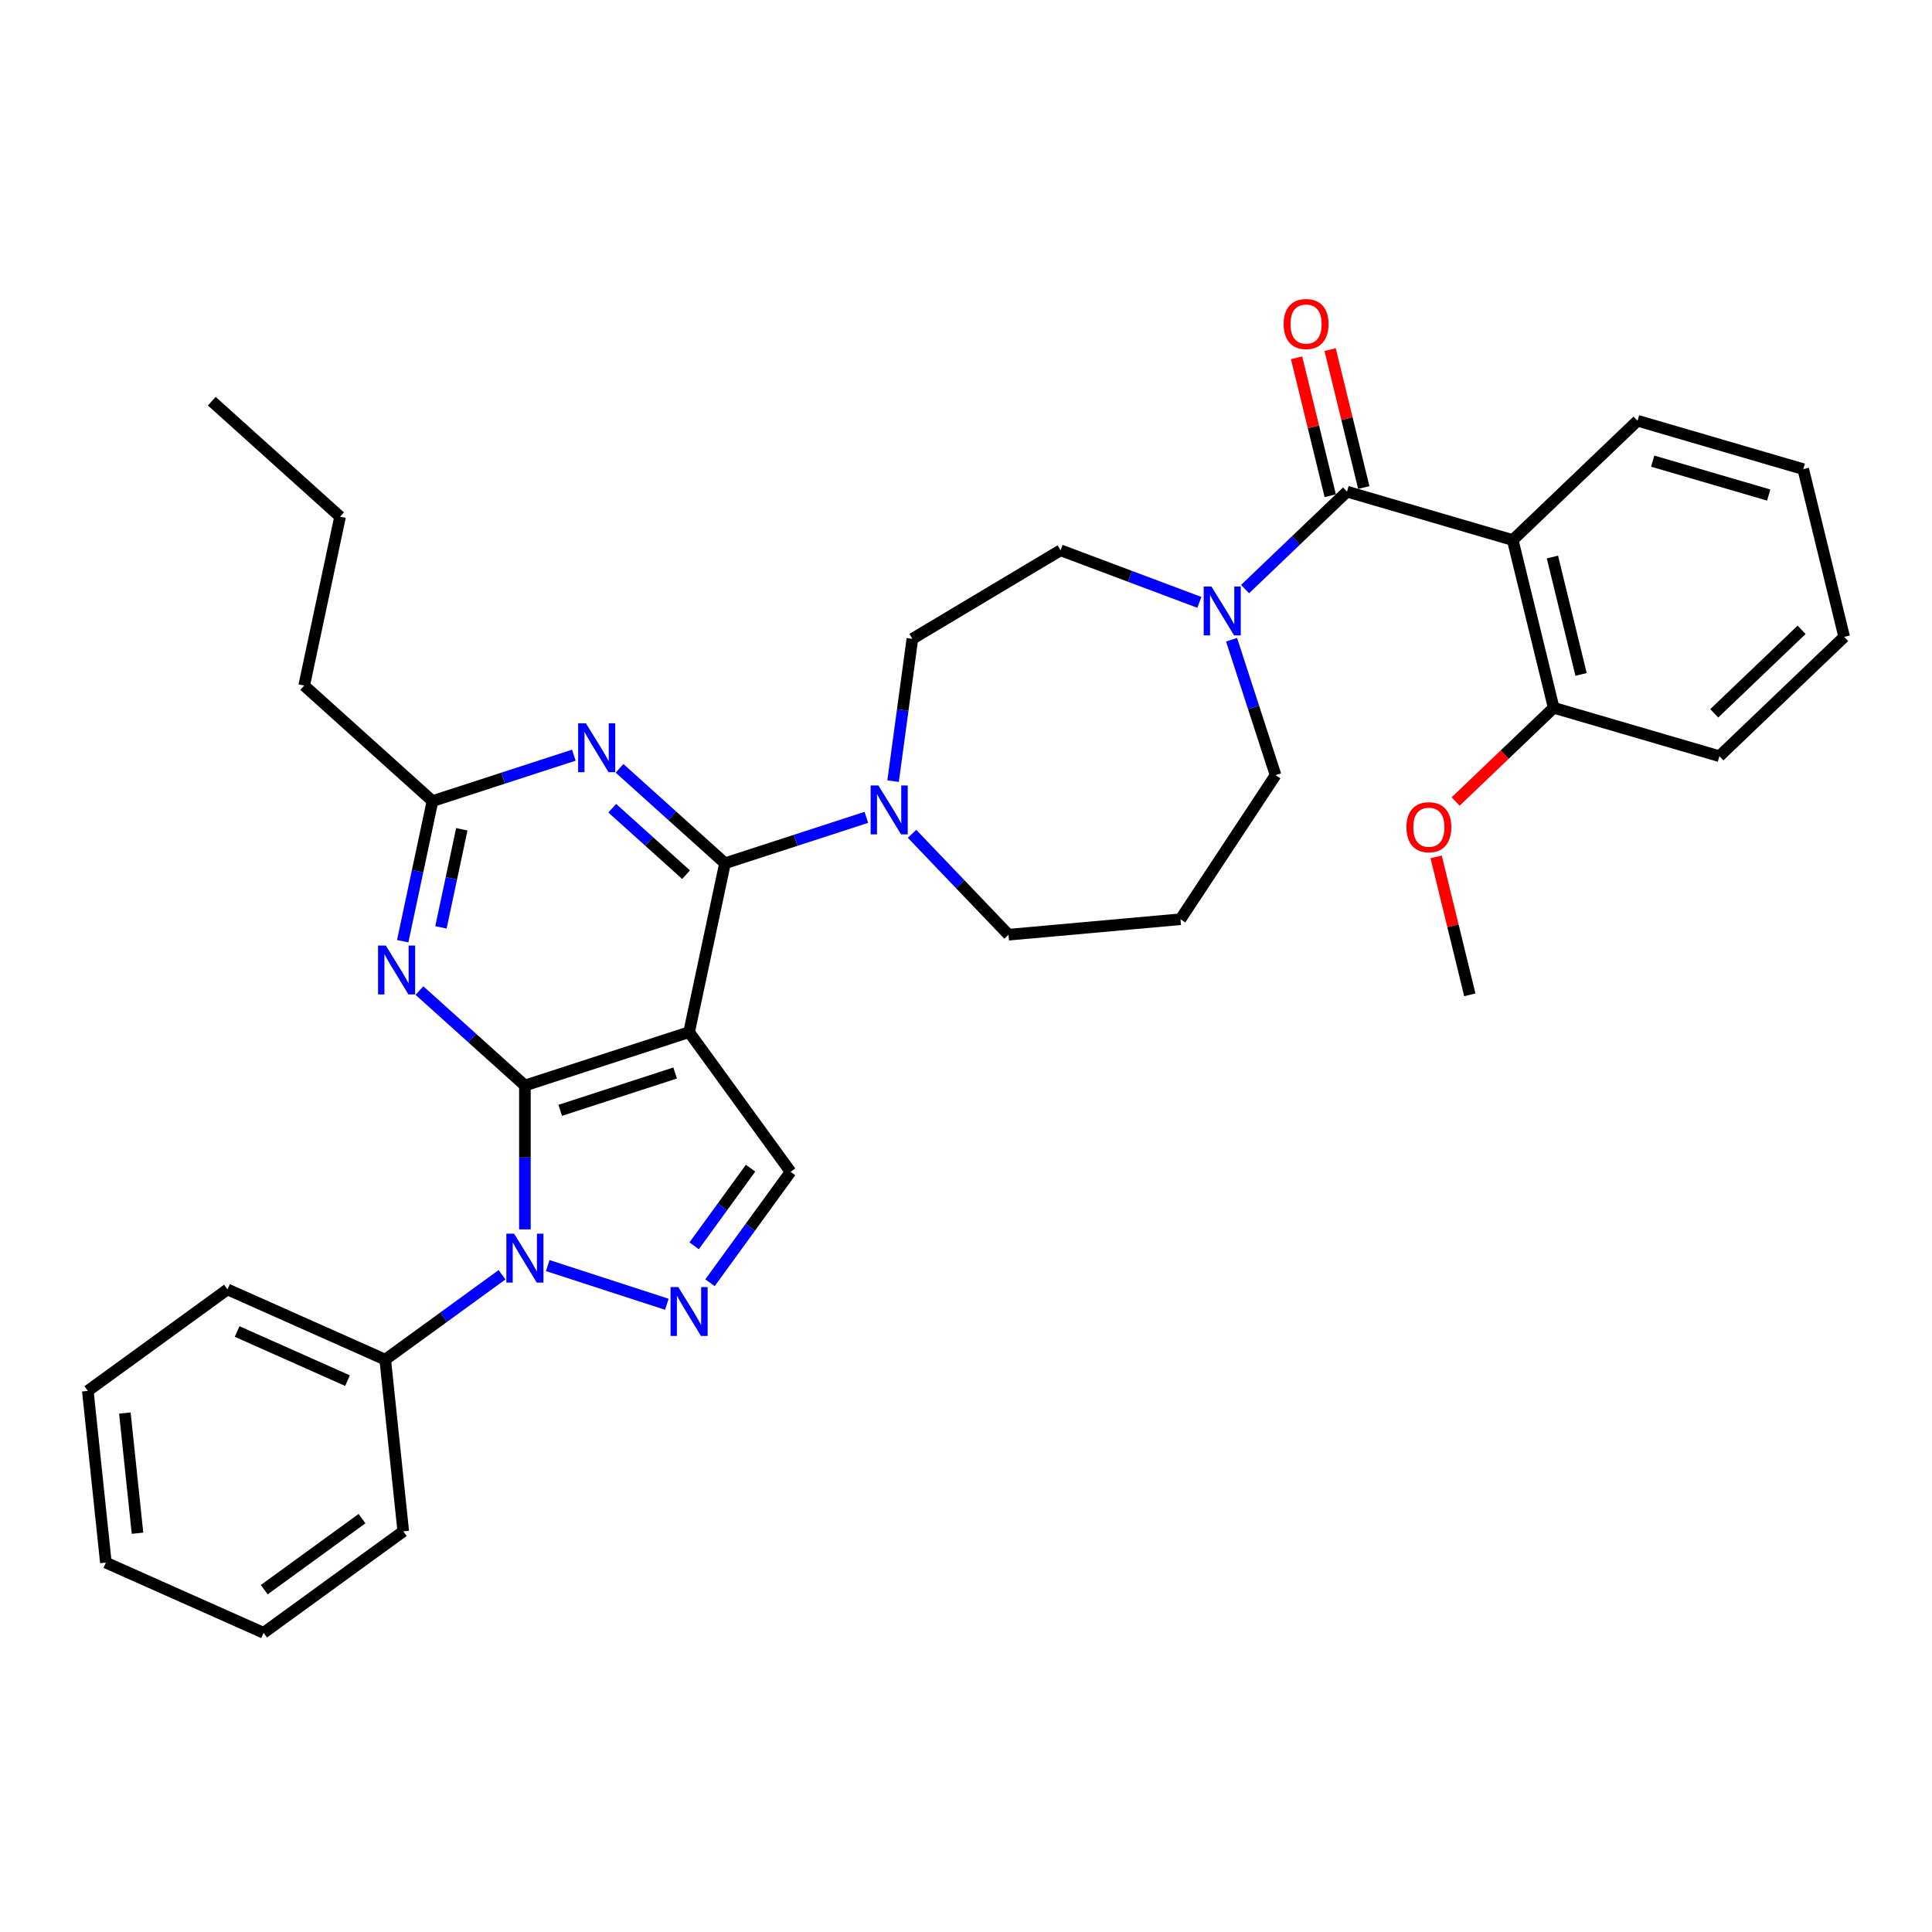 <?xml version='1.0' encoding='iso-8859-1'?>
<svg version='1.1' baseProfile='full'
              xmlns='http://www.w3.org/2000/svg'
                      xmlns:rdkit='http://www.rdkit.org/xml'
                      xmlns:xlink='http://www.w3.org/1999/xlink'
                  xml:space='preserve'
width='1000px' height='1000px' viewBox='0 0 1000 1000'>
<!-- END OF HEADER -->
<rect style='opacity:1.0;fill:#FFFFFF;stroke:none' width='1000' height='1000' x='0' y='0'> </rect>
<path class='bond-0' d='M 782.99,279.528 L 804.176,366.344' style='fill:none;fill-rule:evenodd;stroke:#000000;stroke-width:6px;stroke-linecap:butt;stroke-linejoin:miter;stroke-opacity:1' />
<path class='bond-0' d='M 803.531,288.313 L 818.361,349.084' style='fill:none;fill-rule:evenodd;stroke:#000000;stroke-width:6px;stroke-linecap:butt;stroke-linejoin:miter;stroke-opacity:1' />
<path class='bond-1' d='M 782.99,279.528 L 847.581,217.772' style='fill:none;fill-rule:evenodd;stroke:#000000;stroke-width:6px;stroke-linecap:butt;stroke-linejoin:miter;stroke-opacity:1' />
<path class='bond-2' d='M 782.99,279.528 L 697.212,254.468' style='fill:none;fill-rule:evenodd;stroke:#000000;stroke-width:6px;stroke-linecap:butt;stroke-linejoin:miter;stroke-opacity:1' />
<path class='bond-3' d='M 620.788,311.783 L 584.872,298.304' style='fill:none;fill-rule:evenodd;stroke:#0000FF;stroke-width:6px;stroke-linecap:butt;stroke-linejoin:miter;stroke-opacity:1' />
<path class='bond-3' d='M 584.872,298.304 L 548.955,284.824' style='fill:none;fill-rule:evenodd;stroke:#000000;stroke-width:6px;stroke-linecap:butt;stroke-linejoin:miter;stroke-opacity:1' />
<path class='bond-4' d='M 644.452,304.912 L 670.832,279.69' style='fill:none;fill-rule:evenodd;stroke:#0000FF;stroke-width:6px;stroke-linecap:butt;stroke-linejoin:miter;stroke-opacity:1' />
<path class='bond-4' d='M 670.832,279.69 L 697.212,254.468' style='fill:none;fill-rule:evenodd;stroke:#000000;stroke-width:6px;stroke-linecap:butt;stroke-linejoin:miter;stroke-opacity:1' />
<path class='bond-5' d='M 637.458,331.112 L 648.846,366.163' style='fill:none;fill-rule:evenodd;stroke:#0000FF;stroke-width:6px;stroke-linecap:butt;stroke-linejoin:miter;stroke-opacity:1' />
<path class='bond-5' d='M 648.846,366.163 L 660.235,401.214' style='fill:none;fill-rule:evenodd;stroke:#000000;stroke-width:6px;stroke-linecap:butt;stroke-linejoin:miter;stroke-opacity:1' />
<path class='bond-6' d='M 705.893,252.349 L 697.182,216.654' style='fill:none;fill-rule:evenodd;stroke:#000000;stroke-width:6px;stroke-linecap:butt;stroke-linejoin:miter;stroke-opacity:1' />
<path class='bond-6' d='M 697.182,216.654 L 688.471,180.958' style='fill:none;fill-rule:evenodd;stroke:#FF0000;stroke-width:6px;stroke-linecap:butt;stroke-linejoin:miter;stroke-opacity:1' />
<path class='bond-6' d='M 688.53,256.587 L 679.819,220.891' style='fill:none;fill-rule:evenodd;stroke:#000000;stroke-width:6px;stroke-linecap:butt;stroke-linejoin:miter;stroke-opacity:1' />
<path class='bond-6' d='M 679.819,220.891 L 671.108,185.195' style='fill:none;fill-rule:evenodd;stroke:#FF0000;stroke-width:6px;stroke-linecap:butt;stroke-linejoin:miter;stroke-opacity:1' />
<path class='bond-7' d='M 804.176,366.344 L 778.806,390.6' style='fill:none;fill-rule:evenodd;stroke:#000000;stroke-width:6px;stroke-linecap:butt;stroke-linejoin:miter;stroke-opacity:1' />
<path class='bond-7' d='M 778.806,390.6 L 753.436,414.857' style='fill:none;fill-rule:evenodd;stroke:#FF0000;stroke-width:6px;stroke-linecap:butt;stroke-linejoin:miter;stroke-opacity:1' />
<path class='bond-8' d='M 804.176,366.344 L 889.954,391.404' style='fill:none;fill-rule:evenodd;stroke:#000000;stroke-width:6px;stroke-linecap:butt;stroke-linejoin:miter;stroke-opacity:1' />
<path class='bond-9' d='M 847.581,217.772 L 933.359,242.832' style='fill:none;fill-rule:evenodd;stroke:#000000;stroke-width:6px;stroke-linecap:butt;stroke-linejoin:miter;stroke-opacity:1' />
<path class='bond-9' d='M 855.436,238.687 L 915.48,256.229' style='fill:none;fill-rule:evenodd;stroke:#000000;stroke-width:6px;stroke-linecap:butt;stroke-linejoin:miter;stroke-opacity:1' />
<path class='bond-10' d='M 271.686,636.329 L 271.686,599.092' style='fill:none;fill-rule:evenodd;stroke:#0000FF;stroke-width:6px;stroke-linecap:butt;stroke-linejoin:miter;stroke-opacity:1' />
<path class='bond-10' d='M 271.686,599.092 L 271.686,561.854' style='fill:none;fill-rule:evenodd;stroke:#000000;stroke-width:6px;stroke-linecap:butt;stroke-linejoin:miter;stroke-opacity:1' />
<path class='bond-11' d='M 283.517,655.062 L 345.155,675.089' style='fill:none;fill-rule:evenodd;stroke:#0000FF;stroke-width:6px;stroke-linecap:butt;stroke-linejoin:miter;stroke-opacity:1' />
<path class='bond-12' d='M 259.854,659.814 L 229.621,681.779' style='fill:none;fill-rule:evenodd;stroke:#0000FF;stroke-width:6px;stroke-linecap:butt;stroke-linejoin:miter;stroke-opacity:1' />
<path class='bond-12' d='M 229.621,681.779 L 199.389,703.744' style='fill:none;fill-rule:evenodd;stroke:#000000;stroke-width:6px;stroke-linecap:butt;stroke-linejoin:miter;stroke-opacity:1' />
<path class='bond-13' d='M 409.202,606.536 L 356.676,534.239' style='fill:none;fill-rule:evenodd;stroke:#000000;stroke-width:6px;stroke-linecap:butt;stroke-linejoin:miter;stroke-opacity:1' />
<path class='bond-14' d='M 409.202,606.536 L 388.347,635.24' style='fill:none;fill-rule:evenodd;stroke:#000000;stroke-width:6px;stroke-linecap:butt;stroke-linejoin:miter;stroke-opacity:1' />
<path class='bond-14' d='M 388.347,635.24 L 367.492,663.944' style='fill:none;fill-rule:evenodd;stroke:#0000FF;stroke-width:6px;stroke-linecap:butt;stroke-linejoin:miter;stroke-opacity:1' />
<path class='bond-14' d='M 388.486,604.642 L 373.888,624.735' style='fill:none;fill-rule:evenodd;stroke:#000000;stroke-width:6px;stroke-linecap:butt;stroke-linejoin:miter;stroke-opacity:1' />
<path class='bond-14' d='M 373.888,624.735 L 359.289,644.828' style='fill:none;fill-rule:evenodd;stroke:#0000FF;stroke-width:6px;stroke-linecap:butt;stroke-linejoin:miter;stroke-opacity:1' />
<path class='bond-15' d='M 199.389,703.744 L 117.751,667.397' style='fill:none;fill-rule:evenodd;stroke:#000000;stroke-width:6px;stroke-linecap:butt;stroke-linejoin:miter;stroke-opacity:1' />
<path class='bond-15' d='M 179.874,714.619 L 122.727,689.176' style='fill:none;fill-rule:evenodd;stroke:#000000;stroke-width:6px;stroke-linecap:butt;stroke-linejoin:miter;stroke-opacity:1' />
<path class='bond-16' d='M 199.389,703.744 L 208.73,792.618' style='fill:none;fill-rule:evenodd;stroke:#000000;stroke-width:6px;stroke-linecap:butt;stroke-linejoin:miter;stroke-opacity:1' />
<path class='bond-17' d='M 117.751,667.397 L 45.455,719.923' style='fill:none;fill-rule:evenodd;stroke:#000000;stroke-width:6px;stroke-linecap:butt;stroke-linejoin:miter;stroke-opacity:1' />
<path class='bond-18' d='M 45.455,719.923 L 54.796,808.797' style='fill:none;fill-rule:evenodd;stroke:#000000;stroke-width:6px;stroke-linecap:butt;stroke-linejoin:miter;stroke-opacity:1' />
<path class='bond-18' d='M 64.63,731.386 L 71.169,793.598' style='fill:none;fill-rule:evenodd;stroke:#000000;stroke-width:6px;stroke-linecap:butt;stroke-linejoin:miter;stroke-opacity:1' />
<path class='bond-19' d='M 54.796,808.797 L 136.433,845.145' style='fill:none;fill-rule:evenodd;stroke:#000000;stroke-width:6px;stroke-linecap:butt;stroke-linejoin:miter;stroke-opacity:1' />
<path class='bond-20' d='M 136.433,845.145 L 208.73,792.618' style='fill:none;fill-rule:evenodd;stroke:#000000;stroke-width:6px;stroke-linecap:butt;stroke-linejoin:miter;stroke-opacity:1' />
<path class='bond-20' d='M 136.772,822.806 L 187.38,786.038' style='fill:none;fill-rule:evenodd;stroke:#000000;stroke-width:6px;stroke-linecap:butt;stroke-linejoin:miter;stroke-opacity:1' />
<path class='bond-21' d='M 356.676,534.239 L 271.686,561.854' style='fill:none;fill-rule:evenodd;stroke:#000000;stroke-width:6px;stroke-linecap:butt;stroke-linejoin:miter;stroke-opacity:1' />
<path class='bond-21' d='M 349.45,555.379 L 289.957,574.709' style='fill:none;fill-rule:evenodd;stroke:#000000;stroke-width:6px;stroke-linecap:butt;stroke-linejoin:miter;stroke-opacity:1' />
<path class='bond-22' d='M 356.676,534.239 L 375.255,446.828' style='fill:none;fill-rule:evenodd;stroke:#000000;stroke-width:6px;stroke-linecap:butt;stroke-linejoin:miter;stroke-opacity:1' />
<path class='bond-23' d='M 271.686,561.854 L 244.396,537.282' style='fill:none;fill-rule:evenodd;stroke:#000000;stroke-width:6px;stroke-linecap:butt;stroke-linejoin:miter;stroke-opacity:1' />
<path class='bond-23' d='M 244.396,537.282 L 217.107,512.711' style='fill:none;fill-rule:evenodd;stroke:#0000FF;stroke-width:6px;stroke-linecap:butt;stroke-linejoin:miter;stroke-opacity:1' />
<path class='bond-24' d='M 208.44,487.17 L 216.148,450.908' style='fill:none;fill-rule:evenodd;stroke:#0000FF;stroke-width:6px;stroke-linecap:butt;stroke-linejoin:miter;stroke-opacity:1' />
<path class='bond-24' d='M 216.148,450.908 L 223.855,414.647' style='fill:none;fill-rule:evenodd;stroke:#000000;stroke-width:6px;stroke-linecap:butt;stroke-linejoin:miter;stroke-opacity:1' />
<path class='bond-24' d='M 228.235,480.007 L 233.63,454.624' style='fill:none;fill-rule:evenodd;stroke:#0000FF;stroke-width:6px;stroke-linecap:butt;stroke-linejoin:miter;stroke-opacity:1' />
<path class='bond-24' d='M 233.63,454.624 L 239.025,429.241' style='fill:none;fill-rule:evenodd;stroke:#000000;stroke-width:6px;stroke-linecap:butt;stroke-linejoin:miter;stroke-opacity:1' />
<path class='bond-25' d='M 223.855,414.647 L 260.434,402.762' style='fill:none;fill-rule:evenodd;stroke:#000000;stroke-width:6px;stroke-linecap:butt;stroke-linejoin:miter;stroke-opacity:1' />
<path class='bond-25' d='M 260.434,402.762 L 297.013,390.876' style='fill:none;fill-rule:evenodd;stroke:#0000FF;stroke-width:6px;stroke-linecap:butt;stroke-linejoin:miter;stroke-opacity:1' />
<path class='bond-26' d='M 223.855,414.647 L 157.445,354.851' style='fill:none;fill-rule:evenodd;stroke:#000000;stroke-width:6px;stroke-linecap:butt;stroke-linejoin:miter;stroke-opacity:1' />
<path class='bond-27' d='M 320.677,397.685 L 347.966,422.257' style='fill:none;fill-rule:evenodd;stroke:#0000FF;stroke-width:6px;stroke-linecap:butt;stroke-linejoin:miter;stroke-opacity:1' />
<path class='bond-27' d='M 347.966,422.257 L 375.255,446.828' style='fill:none;fill-rule:evenodd;stroke:#000000;stroke-width:6px;stroke-linecap:butt;stroke-linejoin:miter;stroke-opacity:1' />
<path class='bond-27' d='M 316.904,418.339 L 336.007,435.539' style='fill:none;fill-rule:evenodd;stroke:#0000FF;stroke-width:6px;stroke-linecap:butt;stroke-linejoin:miter;stroke-opacity:1' />
<path class='bond-27' d='M 336.007,435.539 L 355.109,452.739' style='fill:none;fill-rule:evenodd;stroke:#000000;stroke-width:6px;stroke-linecap:butt;stroke-linejoin:miter;stroke-opacity:1' />
<path class='bond-28' d='M 375.255,446.828 L 411.834,434.943' style='fill:none;fill-rule:evenodd;stroke:#000000;stroke-width:6px;stroke-linecap:butt;stroke-linejoin:miter;stroke-opacity:1' />
<path class='bond-28' d='M 411.834,434.943 L 448.413,423.058' style='fill:none;fill-rule:evenodd;stroke:#0000FF;stroke-width:6px;stroke-linecap:butt;stroke-linejoin:miter;stroke-opacity:1' />
<path class='bond-29' d='M 462.262,404.325 L 467.251,367.492' style='fill:none;fill-rule:evenodd;stroke:#0000FF;stroke-width:6px;stroke-linecap:butt;stroke-linejoin:miter;stroke-opacity:1' />
<path class='bond-29' d='M 467.251,367.492 L 472.241,330.658' style='fill:none;fill-rule:evenodd;stroke:#000000;stroke-width:6px;stroke-linecap:butt;stroke-linejoin:miter;stroke-opacity:1' />
<path class='bond-30' d='M 472.077,431.588 L 497.039,457.696' style='fill:none;fill-rule:evenodd;stroke:#0000FF;stroke-width:6px;stroke-linecap:butt;stroke-linejoin:miter;stroke-opacity:1' />
<path class='bond-30' d='M 497.039,457.696 L 522.001,483.805' style='fill:none;fill-rule:evenodd;stroke:#000000;stroke-width:6px;stroke-linecap:butt;stroke-linejoin:miter;stroke-opacity:1' />
<path class='bond-31' d='M 157.445,354.851 L 176.025,267.44' style='fill:none;fill-rule:evenodd;stroke:#000000;stroke-width:6px;stroke-linecap:butt;stroke-linejoin:miter;stroke-opacity:1' />
<path class='bond-32' d='M 176.025,267.44 L 109.615,207.644' style='fill:none;fill-rule:evenodd;stroke:#000000;stroke-width:6px;stroke-linecap:butt;stroke-linejoin:miter;stroke-opacity:1' />
<path class='bond-33' d='M 472.241,330.658 L 548.955,284.824' style='fill:none;fill-rule:evenodd;stroke:#000000;stroke-width:6px;stroke-linecap:butt;stroke-linejoin:miter;stroke-opacity:1' />
<path class='bond-34' d='M 522.001,483.805 L 611.005,475.794' style='fill:none;fill-rule:evenodd;stroke:#000000;stroke-width:6px;stroke-linecap:butt;stroke-linejoin:miter;stroke-opacity:1' />
<path class='bond-35' d='M 611.005,475.794 L 660.235,401.214' style='fill:none;fill-rule:evenodd;stroke:#000000;stroke-width:6px;stroke-linecap:butt;stroke-linejoin:miter;stroke-opacity:1' />
<path class='bond-36' d='M 743.348,443.524 L 752.06,479.22' style='fill:none;fill-rule:evenodd;stroke:#FF0000;stroke-width:6px;stroke-linecap:butt;stroke-linejoin:miter;stroke-opacity:1' />
<path class='bond-36' d='M 752.06,479.22 L 760.771,514.916' style='fill:none;fill-rule:evenodd;stroke:#000000;stroke-width:6px;stroke-linecap:butt;stroke-linejoin:miter;stroke-opacity:1' />
<path class='bond-37' d='M 889.954,391.404 L 954.545,329.648' style='fill:none;fill-rule:evenodd;stroke:#000000;stroke-width:6px;stroke-linecap:butt;stroke-linejoin:miter;stroke-opacity:1' />
<path class='bond-37' d='M 887.291,369.222 L 932.506,325.993' style='fill:none;fill-rule:evenodd;stroke:#000000;stroke-width:6px;stroke-linecap:butt;stroke-linejoin:miter;stroke-opacity:1' />
<path class='bond-38' d='M 933.359,242.832 L 954.545,329.648' style='fill:none;fill-rule:evenodd;stroke:#000000;stroke-width:6px;stroke-linecap:butt;stroke-linejoin:miter;stroke-opacity:1' />
<path  class='atom-1' d='M 627.026 303.57
L 635.319 316.975
Q 636.141 318.297, 637.464 320.692
Q 638.786 323.087, 638.858 323.23
L 638.858 303.57
L 642.218 303.57
L 642.218 328.878
L 638.75 328.878
L 629.85 314.222
Q 628.813 312.506, 627.705 310.54
Q 626.633 308.574, 626.311 307.967
L 626.311 328.878
L 623.022 328.878
L 623.022 303.57
L 627.026 303.57
' fill='#0000FF'/>
<path  class='atom-3' d='M 664.408 167.724
Q 664.408 161.647, 667.411 158.251
Q 670.413 154.855, 676.025 154.855
Q 681.637 154.855, 684.64 158.251
Q 687.643 161.647, 687.643 167.724
Q 687.643 173.872, 684.604 177.375
Q 681.566 180.842, 676.025 180.842
Q 670.449 180.842, 667.411 177.375
Q 664.408 173.908, 664.408 167.724
M 676.025 177.983
Q 679.886 177.983, 681.959 175.409
Q 684.068 172.8, 684.068 167.724
Q 684.068 162.755, 681.959 160.253
Q 679.886 157.715, 676.025 157.715
Q 672.165 157.715, 670.056 160.217
Q 667.983 162.719, 667.983 167.724
Q 667.983 172.835, 670.056 175.409
Q 672.165 177.983, 676.025 177.983
' fill='#FF0000'/>
<path  class='atom-6' d='M 266.091 638.563
L 274.384 651.968
Q 275.207 653.291, 276.529 655.686
Q 277.852 658.08, 277.923 658.223
L 277.923 638.563
L 281.283 638.563
L 281.283 663.871
L 277.816 663.871
L 268.915 649.216
Q 267.879 647.5, 266.771 645.534
Q 265.698 643.568, 265.377 642.96
L 265.377 663.871
L 262.088 663.871
L 262.088 638.563
L 266.091 638.563
' fill='#0000FF'/>
<path  class='atom-8' d='M 351.081 666.178
L 359.374 679.583
Q 360.196 680.905, 361.519 683.3
Q 362.842 685.695, 362.913 685.838
L 362.913 666.178
L 366.273 666.178
L 366.273 691.486
L 362.806 691.486
L 353.905 676.831
Q 352.869 675.115, 351.761 673.149
Q 350.688 671.183, 350.366 670.575
L 350.366 691.486
L 347.078 691.486
L 347.078 666.178
L 351.081 666.178
' fill='#0000FF'/>
<path  class='atom-17' d='M 199.681 489.404
L 207.974 502.808
Q 208.796 504.131, 210.119 506.526
Q 211.442 508.921, 211.513 509.064
L 211.513 489.404
L 214.873 489.404
L 214.873 514.712
L 211.406 514.712
L 202.505 500.056
Q 201.469 498.34, 200.361 496.374
Q 199.288 494.408, 198.966 493.801
L 198.966 514.712
L 195.678 514.712
L 195.678 489.404
L 199.681 489.404
' fill='#0000FF'/>
<path  class='atom-19' d='M 303.251 374.378
L 311.544 387.783
Q 312.366 389.105, 313.689 391.5
Q 315.011 393.895, 315.083 394.038
L 315.083 374.378
L 318.443 374.378
L 318.443 399.686
L 314.975 399.686
L 306.075 385.03
Q 305.038 383.315, 303.93 381.349
Q 302.858 379.383, 302.536 378.775
L 302.536 399.686
L 299.247 399.686
L 299.247 374.378
L 303.251 374.378
' fill='#0000FF'/>
<path  class='atom-21' d='M 454.651 406.559
L 462.944 419.964
Q 463.766 421.286, 465.089 423.681
Q 466.411 426.076, 466.483 426.219
L 466.483 406.559
L 469.843 406.559
L 469.843 431.867
L 466.375 431.867
L 457.475 417.211
Q 456.438 415.496, 455.33 413.53
Q 454.258 411.564, 453.936 410.956
L 453.936 431.867
L 450.647 431.867
L 450.647 406.559
L 454.651 406.559
' fill='#0000FF'/>
<path  class='atom-30' d='M 727.967 428.171
Q 727.967 422.095, 730.97 418.699
Q 733.972 415.303, 739.584 415.303
Q 745.196 415.303, 748.199 418.699
Q 751.202 422.095, 751.202 428.171
Q 751.202 434.319, 748.163 437.823
Q 745.125 441.29, 739.584 441.29
Q 734.008 441.29, 730.97 437.823
Q 727.967 434.355, 727.967 428.171
M 739.584 438.43
Q 743.445 438.43, 745.518 435.857
Q 747.627 433.247, 747.627 428.171
Q 747.627 423.203, 745.518 420.7
Q 743.445 418.163, 739.584 418.163
Q 735.724 418.163, 733.615 420.665
Q 731.542 423.167, 731.542 428.171
Q 731.542 433.283, 733.615 435.857
Q 735.724 438.43, 739.584 438.43
' fill='#FF0000'/>
</svg>
